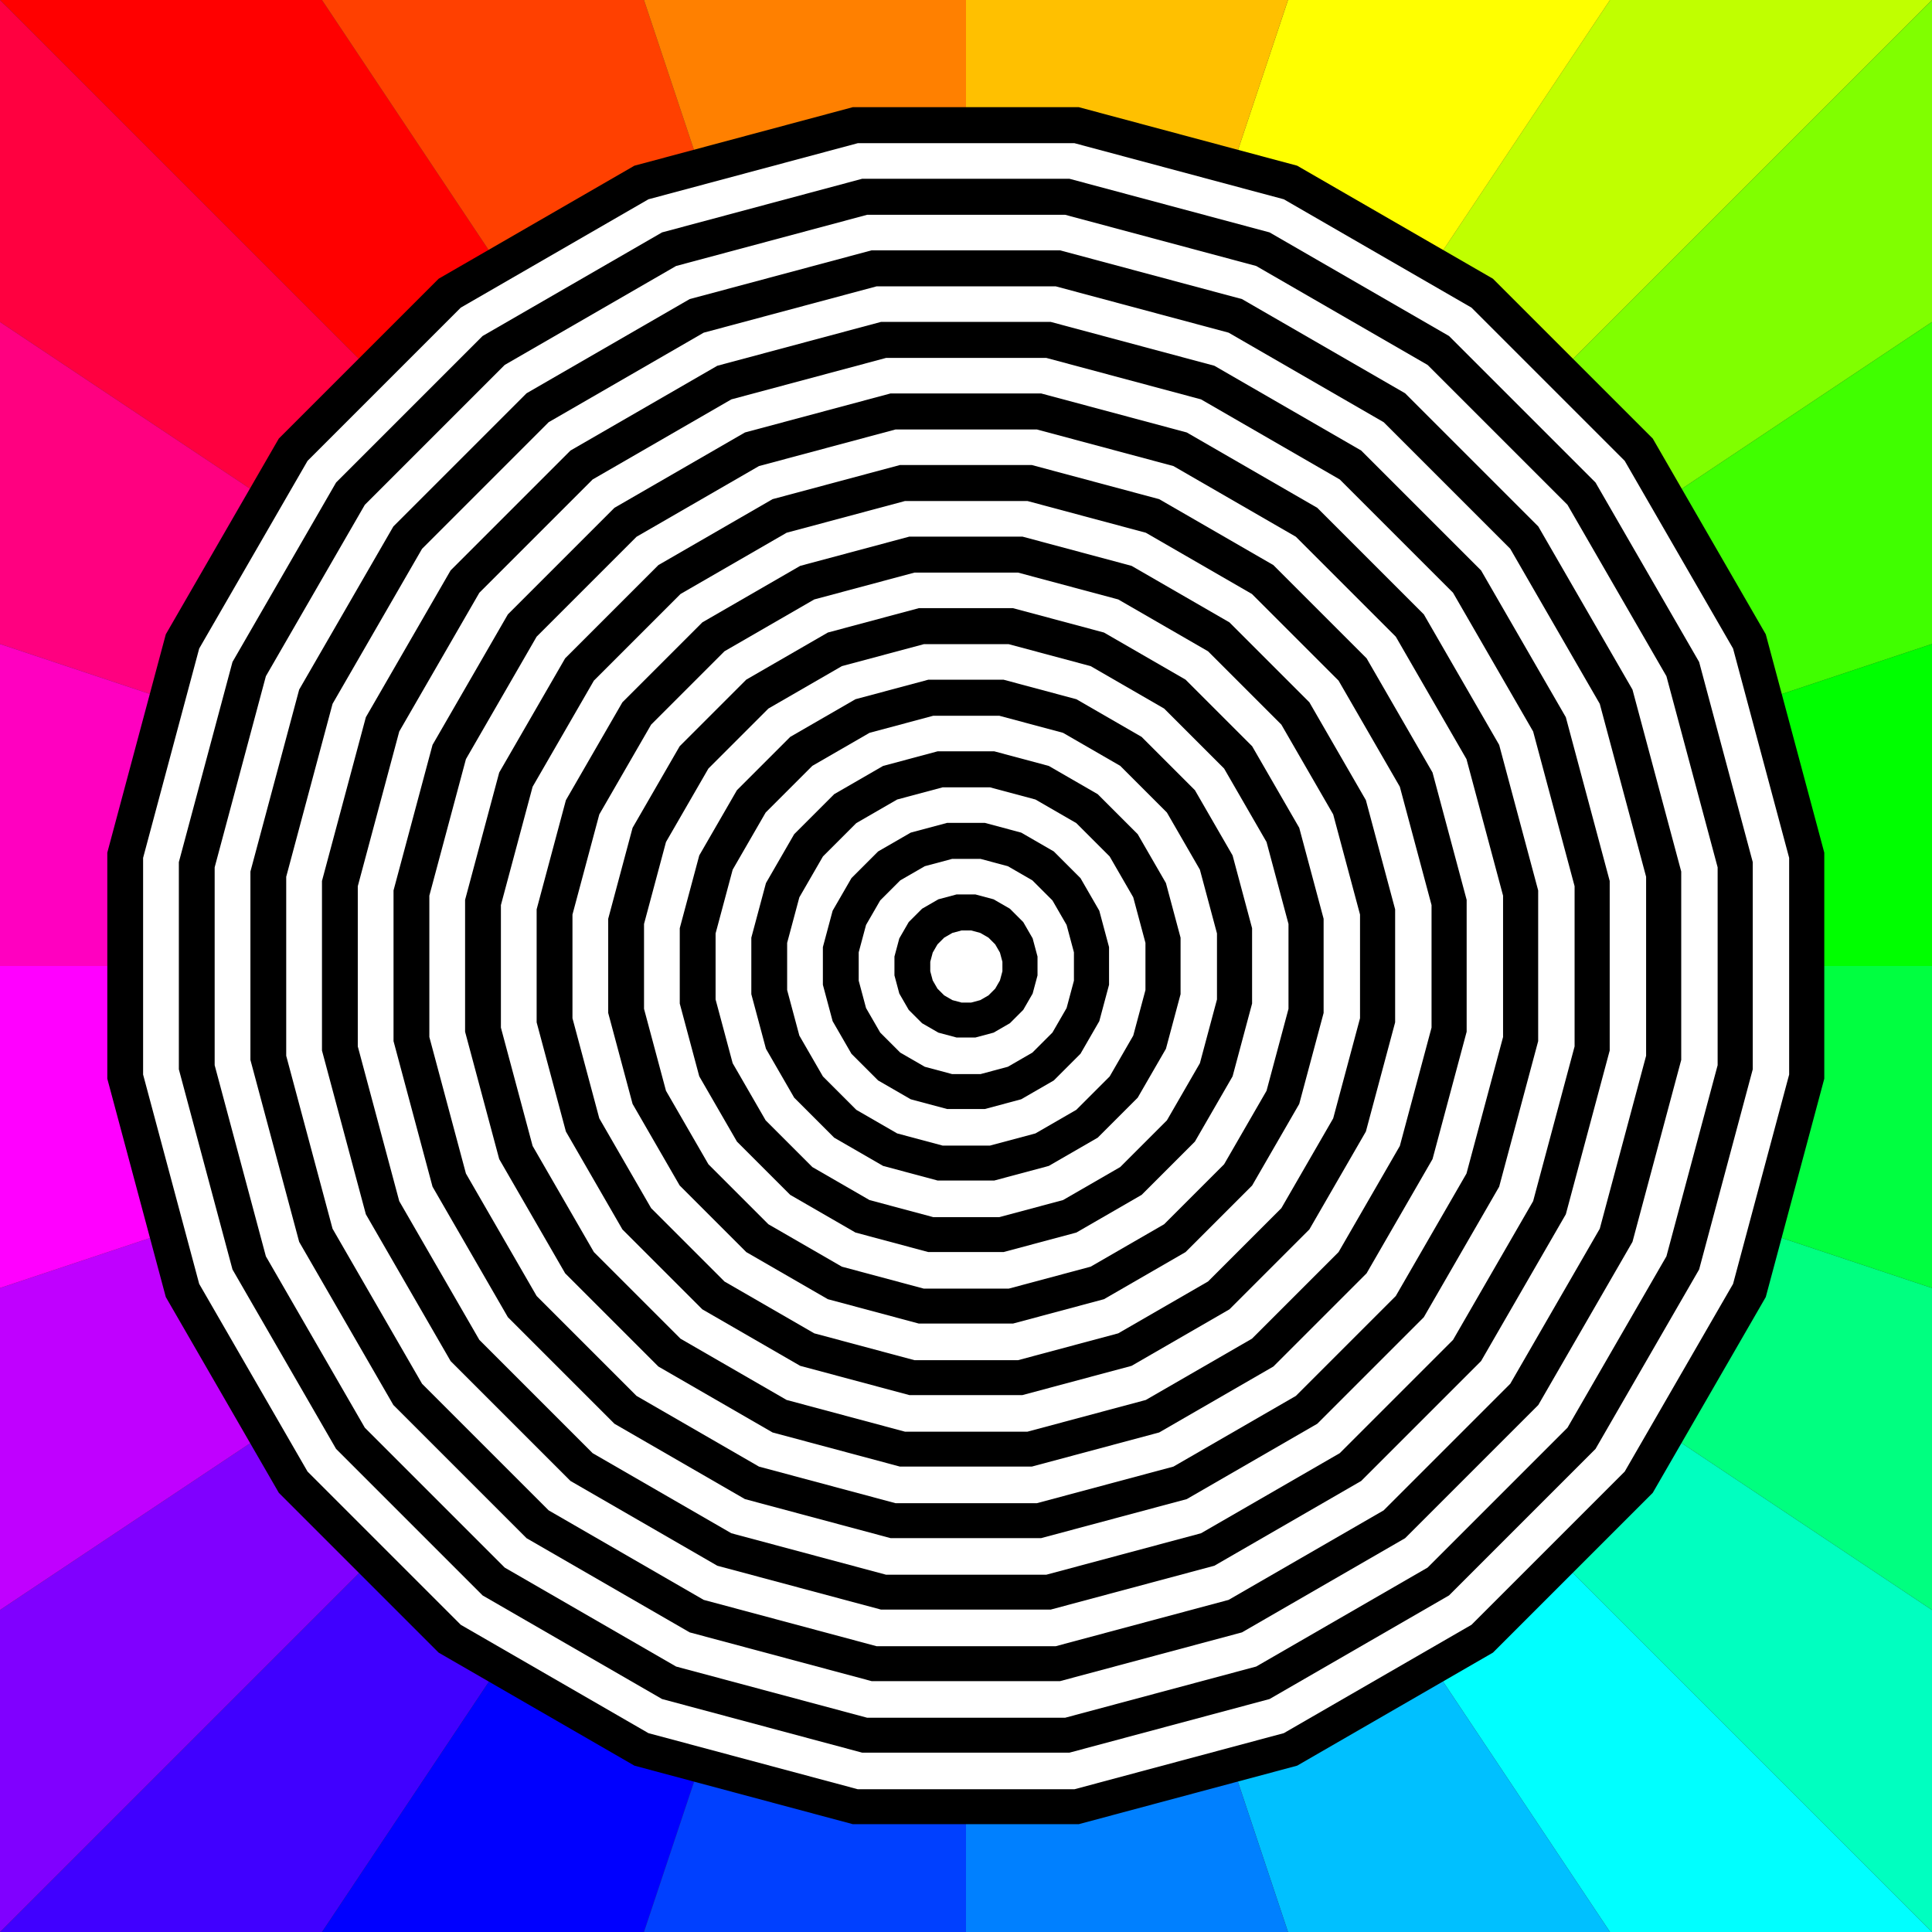 <?xml version="1.0" encoding="UTF-8" standalone="no"?>
<!-- Created with Inkscape (http://www.inkscape.org/) -->
<svg xmlns:rdf="http://www.w3.org/1999/02/22-rdf-syntax-ns#" xmlns="http://www.w3.org/2000/svg" xmlns:cc="http://creativecommons.org/ns#" xmlns:dc="http://purl.org/dc/elements/1.1/" xmlns:svg="http://www.w3.org/2000/svg" xmlns:inkscape="http://www.inkscape.org/namespaces/inkscape" xmlns:sodipodi="http://sodipodi.sourceforge.net/DTD/sodipodi-0.dtd" xmlns:ns1="http://sozi.baierouge.fr" xmlns:xlink="http://www.w3.org/1999/xlink" id="svg2" viewBox="0 0 720 720" version="1.0" inkscape:version="0.91 r13725">
  <rect x="0" y="0" width="720" height="720" fill="#333333" stroke="none"/>
  <g id="layer1" transform="translate(0,360)">
    <g id="layer1-1" transform="matrix(2,0,0,2,0,-360)">
      <g id="g4014">
        <path id="path3171-2" style="fill:#ff0000" d="m0 0 180 180-120-180z"/>
        <path id="path3173-7" style="fill:#ff4000" d="m0 0 120 180-60-180z" transform="translate(60)"/>
        <path id="path3175-7" style="fill:#ff8000" d="m0 0 60 180v-180z" transform="translate(120)"/>
        <path id="path3190" style="fill:#c0ff00" d="m0 0 180 180-120-180z" transform="matrix(-1,0,0,1,360,0)"/>
        <path id="path3192" style="fill:#ffff00" d="m0 0 120 180-60-180z" transform="matrix(-1,0,0,1,300,0)"/>
        <path id="path3194" style="fill:#ffc000" d="m0 0 60 180v-180z" transform="matrix(-1,0,0,1,240,0)"/>
        <path id="path3196" style="fill:#4000ff" d="m0 0 180 180-120-180z" transform="matrix(1,0,0,-1,0,360)"/>
        <path id="path3198" style="fill:#0000ff" d="m0 0 120 180-60-180z" transform="matrix(1,0,0,-1,60,360)"/>
        <path id="path3200" style="fill:#0040ff" d="m0 0 60 180v-180z" transform="matrix(1,0,0,-1,120,360)"/>
        <path id="path3202" style="fill:#00ffff" d="m0 0 180 180-120-180z" transform="matrix(-1,0,0,-1,360,360)"/>
        <path id="path3204" style="fill:#00c0ff" d="m0 0 120 180-60-180z" transform="matrix(-1,0,0,-1,300,360)"/>
        <path id="path3206" style="fill:#0080ff" d="m0 0 60 180v-180z" transform="matrix(-1,0,0,-1,240,360)"/>
        <path id="path3208" style="fill:#ff0040" d="m0 0 180 180-120-180z" transform="matrix(0,1,1,0,0,0)"/>
        <path id="path3210" style="fill:#ff0080" d="m0 0 120 180-60-180z" transform="matrix(0,1,1,0,0,60)"/>
        <path id="path3212" style="fill:#ff00c0" d="m0 0 60 180v-180z" transform="matrix(0,1,1,0,0,120)"/>
        <path id="path3214" style="fill:#8000ff" d="m0 0 180 180-120-180z" transform="matrix(0,-1,1,0,0,360)"/>
        <path id="path3216" style="fill:#c000ff" d="m0 0 120 180-60-180z" transform="matrix(0,-1,1,0,0,300)"/>
        <path id="path3218" style="fill:#ff00ff" d="m0 0 60 180v-180z" transform="matrix(0,-1,1,0,0,240)"/>
        <path id="path3234" style="fill:#80ff00" d="m0 0 180 180-120-180z" transform="matrix(0,1,-1,0,360,0)"/>
        <path id="path3236" style="fill:#40ff00" d="m0 0 120 180-60-180z" transform="matrix(0,1,-1,0,360,60)"/>
        <path id="path3238" style="fill:#00ff00" d="m0 0 60 180v-180z" transform="matrix(0,1,-1,0,360,120)"/>
        <path id="path3240" style="fill:#00ffc0" d="m0 0 180 180-120-180z" transform="matrix(0,-1,-1,0,360,360)"/>
        <path id="path3242" style="fill:#00ff80" d="m0 0 120 180-60-180z" transform="matrix(0,-1,-1,0,360,300)"/>
        <path id="path3244" style="fill:#00ff40" d="m0 0 60 180v-180z" transform="matrix(0,-1,-1,0,360,240)"/>
      </g>
    </g>
    <path id="path3079" style="fill:#000000" d="m217.89 169.17h60l57.956 15.529 51.962 30 42.426 42.426 30 51.962 15.529 57.956v60l-15.529 57.956-30 51.962-42.426 42.426-51.962 30-57.956 15.529h-60l-57.956-15.529-51.962-30-42.426-42.426-30-51.962-15.529-57.956-0-60 15.529-57.956 30-51.962 42.426-42.426 51.962-30z" transform="matrix(1.404 0 0 1.404 11.883 -557.57)"/>
    <path id="path3141" style="fill:#ffffff" d="m217.89 169.17h60l57.956 15.529 51.962 30 42.426 42.426 30 51.962 15.529 57.956v60l-15.529 57.956-30 51.962-42.426 42.426-51.962 30-57.956 15.529h-60l-57.956-15.529-51.962-30-42.426-42.426-30-51.962-15.529-57.956-0-60 15.529-57.956 30-51.962 42.426-42.426 51.962-30z" transform="matrix(1.346 0 0 1.346 26.388 -534.34)"/>
    <path id="path3143" style="fill:#000000" d="m217.89 169.17h60l57.956 15.529 51.962 30 42.426 42.426 30 51.962 15.529 57.956v60l-15.529 57.956-30 51.962-42.426 42.426-51.962 30-57.956 15.529h-60l-57.956-15.529-51.962-30-42.426-42.426-30-51.962-15.529-57.956-0-60 15.529-57.956 30-51.962 42.426-42.426 51.962-30z" transform="matrix(1.287 0 0 1.287 40.893 -511.1)"/>
    <path id="path3145" style="fill:#ffffff" d="m217.89 169.17h60l57.956 15.529 51.962 30 42.426 42.426 30 51.962 15.529 57.956v60l-15.529 57.956-30 51.962-42.426 42.426-51.962 30-57.956 15.529h-60l-57.956-15.529-51.962-30-42.426-42.426-30-51.962-15.529-57.956-0-60 15.529-57.956 30-51.962 42.426-42.426 51.962-30z" transform="matrix(1.229 0 0 1.229 55.398 -487.87)"/>
    <path id="path3147" style="fill:#000000" d="m217.89 169.17h60l57.956 15.529 51.962 30 42.426 42.426 30 51.962 15.529 57.956v60l-15.529 57.956-30 51.962-42.426 42.426-51.962 30-57.956 15.529h-60l-57.956-15.529-51.962-30-42.426-42.426-30-51.962-15.529-57.956-0-60 15.529-57.956 30-51.962 42.426-42.426 51.962-30z" transform="matrix(1.17 0 0 1.17 69.903 -464.64)"/>
    <path id="path3149" style="fill:#ffffff" d="m217.89 169.17h60l57.956 15.529 51.962 30 42.426 42.426 30 51.962 15.529 57.956v60l-15.529 57.956-30 51.962-42.426 42.426-51.962 30-57.956 15.529h-60l-57.956-15.529-51.962-30-42.426-42.426-30-51.962-15.529-57.956-0-60 15.529-57.956 30-51.962 42.426-42.426 51.962-30z" transform="matrix(1.112 0 0 1.112 84.407 -441.41)"/>
    <path id="path3151" style="fill:#000000" d="m217.89 169.17h60l57.956 15.529 51.962 30 42.426 42.426 30 51.962 15.529 57.956v60l-15.529 57.956-30 51.962-42.426 42.426-51.962 30-57.956 15.529h-60l-57.956-15.529-51.962-30-42.426-42.426-30-51.962-15.529-57.956-0-60 15.529-57.956 30-51.962 42.426-42.426 51.962-30z" transform="matrix(1.053 0 0 1.053 98.912 -418.18)"/>
    <path id="path3153" style="fill:#ffffff" d="m217.89 169.17h60l57.956 15.529 51.962 30 42.426 42.426 30 51.962 15.529 57.956v60l-15.529 57.956-30 51.962-42.426 42.426-51.962 30-57.956 15.529h-60l-57.956-15.529-51.962-30-42.426-42.426-30-51.962-15.529-57.956-0-60 15.529-57.956 30-51.962 42.426-42.426 51.962-30z" transform="matrix(.995 0 0 .995 113.42 -394.94)"/>
    <path id="path3155" style="fill:#000000" d="m217.89 169.17h60l57.956 15.529 51.962 30 42.426 42.426 30 51.962 15.529 57.956v60l-15.529 57.956-30 51.962-42.426 42.426-51.962 30-57.956 15.529h-60l-57.956-15.529-51.962-30-42.426-42.426-30-51.962-15.529-57.956-0-60 15.529-57.956 30-51.962 42.426-42.426 51.962-30z" transform="matrix(.936 0 0 .936 127.92 -371.71)"/>
    <path id="path3157" style="fill:#ffffff" d="m217.89 169.17h60l57.956 15.529 51.962 30 42.426 42.426 30 51.962 15.529 57.956v60l-15.529 57.956-30 51.962-42.426 42.426-51.962 30-57.956 15.529h-60l-57.956-15.529-51.962-30-42.426-42.426-30-51.962-15.529-57.956-0-60 15.529-57.956 30-51.962 42.426-42.426 51.962-30z" transform="matrix(.878 0 0 .878 142.43 -348.48)"/>
    <path id="path3159" style="fill:#000000" d="m217.89 169.17h60l57.956 15.529 51.962 30 42.426 42.426 30 51.962 15.529 57.956v60l-15.529 57.956-30 51.962-42.426 42.426-51.962 30-57.956 15.529h-60l-57.956-15.529-51.962-30-42.426-42.426-30-51.962-15.529-57.956-0-60 15.529-57.956 30-51.962 42.426-42.426 51.962-30z" transform="matrix(.819 0 0 .819 156.93 -325.25)"/>
    <path id="path3161" style="fill:#ffffff" d="m217.89 169.17h60l57.956 15.529 51.962 30 42.426 42.426 30 51.962 15.529 57.956v60l-15.529 57.956-30 51.962-42.426 42.426-51.962 30-57.956 15.529h-60l-57.956-15.529-51.962-30-42.426-42.426-30-51.962-15.529-57.956-0-60 15.529-57.956 30-51.962 42.426-42.426 51.962-30z" transform="matrix(.761 0 0 .761 171.44 -302.02)"/>
    <path id="path3163" style="fill:#000000" d="m217.89 169.17h60l57.956 15.529 51.962 30 42.426 42.426 30 51.962 15.529 57.956v60l-15.529 57.956-30 51.962-42.426 42.426-51.962 30-57.956 15.529h-60l-57.956-15.529-51.962-30-42.426-42.426-30-51.962-15.529-57.956-0-60 15.529-57.956 30-51.962 42.426-42.426 51.962-30z" transform="matrix(.702 0 0 .702 185.94 -278.78)"/>
    <path id="path3165" style="fill:#ffffff" d="m217.89 169.17h60l57.956 15.529 51.962 30 42.426 42.426 30 51.962 15.529 57.956v60l-15.529 57.956-30 51.962-42.426 42.426-51.962 30-57.956 15.529h-60l-57.956-15.529-51.962-30-42.426-42.426-30-51.962-15.529-57.956-0-60 15.529-57.956 30-51.962 42.426-42.426 51.962-30z" transform="matrix(.644 0 0 .644 200.45 -255.55)"/>
    <path id="path3167" style="fill:#000000" d="m217.89 169.17h60l57.956 15.529 51.962 30 42.426 42.426 30 51.962 15.529 57.956v60l-15.529 57.956-30 51.962-42.426 42.426-51.962 30-57.956 15.529h-60l-57.956-15.529-51.962-30-42.426-42.426-30-51.962-15.529-57.956-0-60 15.529-57.956 30-51.962 42.426-42.426 51.962-30z" transform="matrix(.585 0 0 .585 214.95 -232.32)"/>
    <path id="path3169" style="fill:#ffffff" d="m217.89 169.17h60l57.956 15.529 51.962 30 42.426 42.426 30 51.962 15.529 57.956v60l-15.529 57.956-30 51.962-42.426 42.426-51.962 30-57.956 15.529h-60l-57.956-15.529-51.962-30-42.426-42.426-30-51.962-15.529-57.956-0-60 15.529-57.956 30-51.962 42.426-42.426 51.962-30z" transform="matrix(.527 0 0 .527 229.46 -209.09)"/>
    <path id="path3171" style="fill:#000000" d="m217.89 169.17h60l57.956 15.529 51.962 30 42.426 42.426 30 51.962 15.529 57.956v60l-15.529 57.956-30 51.962-42.426 42.426-51.962 30-57.956 15.529h-60l-57.956-15.529-51.962-30-42.426-42.426-30-51.962-15.529-57.956-0-60 15.529-57.956 30-51.962 42.426-42.426 51.962-30z" transform="matrix(.468 0 0 .468 243.96 -185.86)"/>
    <path id="path3173" style="fill:#ffffff" d="m217.89 169.17h60l57.956 15.529 51.962 30 42.426 42.426 30 51.962 15.529 57.956v60l-15.529 57.956-30 51.962-42.426 42.426-51.962 30-57.956 15.529h-60l-57.956-15.529-51.962-30-42.426-42.426-30-51.962-15.529-57.956-0-60 15.529-57.956 30-51.962 42.426-42.426 51.962-30z" transform="matrix(.41 0 0 .41 258.47 -162.62)"/>
    <path id="path3175" style="fill:#000000" d="m217.89 169.17h60l57.956 15.529 51.962 30 42.426 42.426 30 51.962 15.529 57.956v60l-15.529 57.956-30 51.962-42.426 42.426-51.962 30-57.956 15.529h-60l-57.956-15.529-51.962-30-42.426-42.426-30-51.962-15.529-57.956-0-60 15.529-57.956 30-51.962 42.426-42.426 51.962-30z" transform="matrix(.351 0 0 .351 272.97 -139.39)"/>
    <path id="path3177" style="fill:#ffffff" d="m217.89 169.17h60l57.956 15.529 51.962 30 42.426 42.426 30 51.962 15.529 57.956v60l-15.529 57.956-30 51.962-42.426 42.426-51.962 30-57.956 15.529h-60l-57.956-15.529-51.962-30-42.426-42.426-30-51.962-15.529-57.956-0-60 15.529-57.956 30-51.962 42.426-42.426 51.962-30z" transform="matrix(.293 0 0 .293 287.48 -116.16)"/>
    <path id="path3179" style="fill:#000000" d="m217.89 169.17h60l57.956 15.529 51.962 30 42.426 42.426 30 51.962 15.529 57.956v60l-15.529 57.956-30 51.962-42.426 42.426-51.962 30-57.956 15.529h-60l-57.956-15.529-51.962-30-42.426-42.426-30-51.962-15.529-57.956-0-60 15.529-57.956 30-51.962 42.426-42.426 51.962-30z" transform="matrix(.234 0 0 .234 301.98 -92.928)"/>
    <path id="path3181" style="fill:#ffffff" d="m217.89 169.17h60l57.956 15.529 51.962 30 42.426 42.426 30 51.962 15.529 57.956v60l-15.529 57.956-30 51.962-42.426 42.426-51.962 30-57.956 15.529h-60l-57.956-15.529-51.962-30-42.426-42.426-30-51.962-15.529-57.956-0-60 15.529-57.956 30-51.962 42.426-42.426 51.962-30z" transform="matrix(.176 0 0 .176 316.49 -69.696)"/>
    <path id="path3183" style="fill:#000000" d="m217.89 169.17h60l57.956 15.529 51.962 30 42.426 42.426 30 51.962 15.529 57.956v60l-15.529 57.956-30 51.962-42.426 42.426-51.962 30-57.956 15.529h-60l-57.956-15.529-51.962-30-42.426-42.426-30-51.962-15.529-57.956-0-60 15.529-57.956 30-51.962 42.426-42.426 51.962-30z" transform="matrix(.117 0 0 .117 330.99 -46.464)"/>
    <path id="path3185" style="fill:#ffffff" d="m217.89 169.17h60l57.956 15.529 51.962 30 42.426 42.426 30 51.962 15.529 57.956v60l-15.529 57.956-30 51.962-42.426 42.426-51.962 30-57.956 15.529h-60l-57.956-15.529-51.962-30-42.426-42.426-30-51.962-15.529-57.956-0-60 15.529-57.956 30-51.962 42.426-42.426 51.962-30z" transform="matrix(.059 0 0 .059 345.5 -23.232)"/>
  </g>
</svg>
